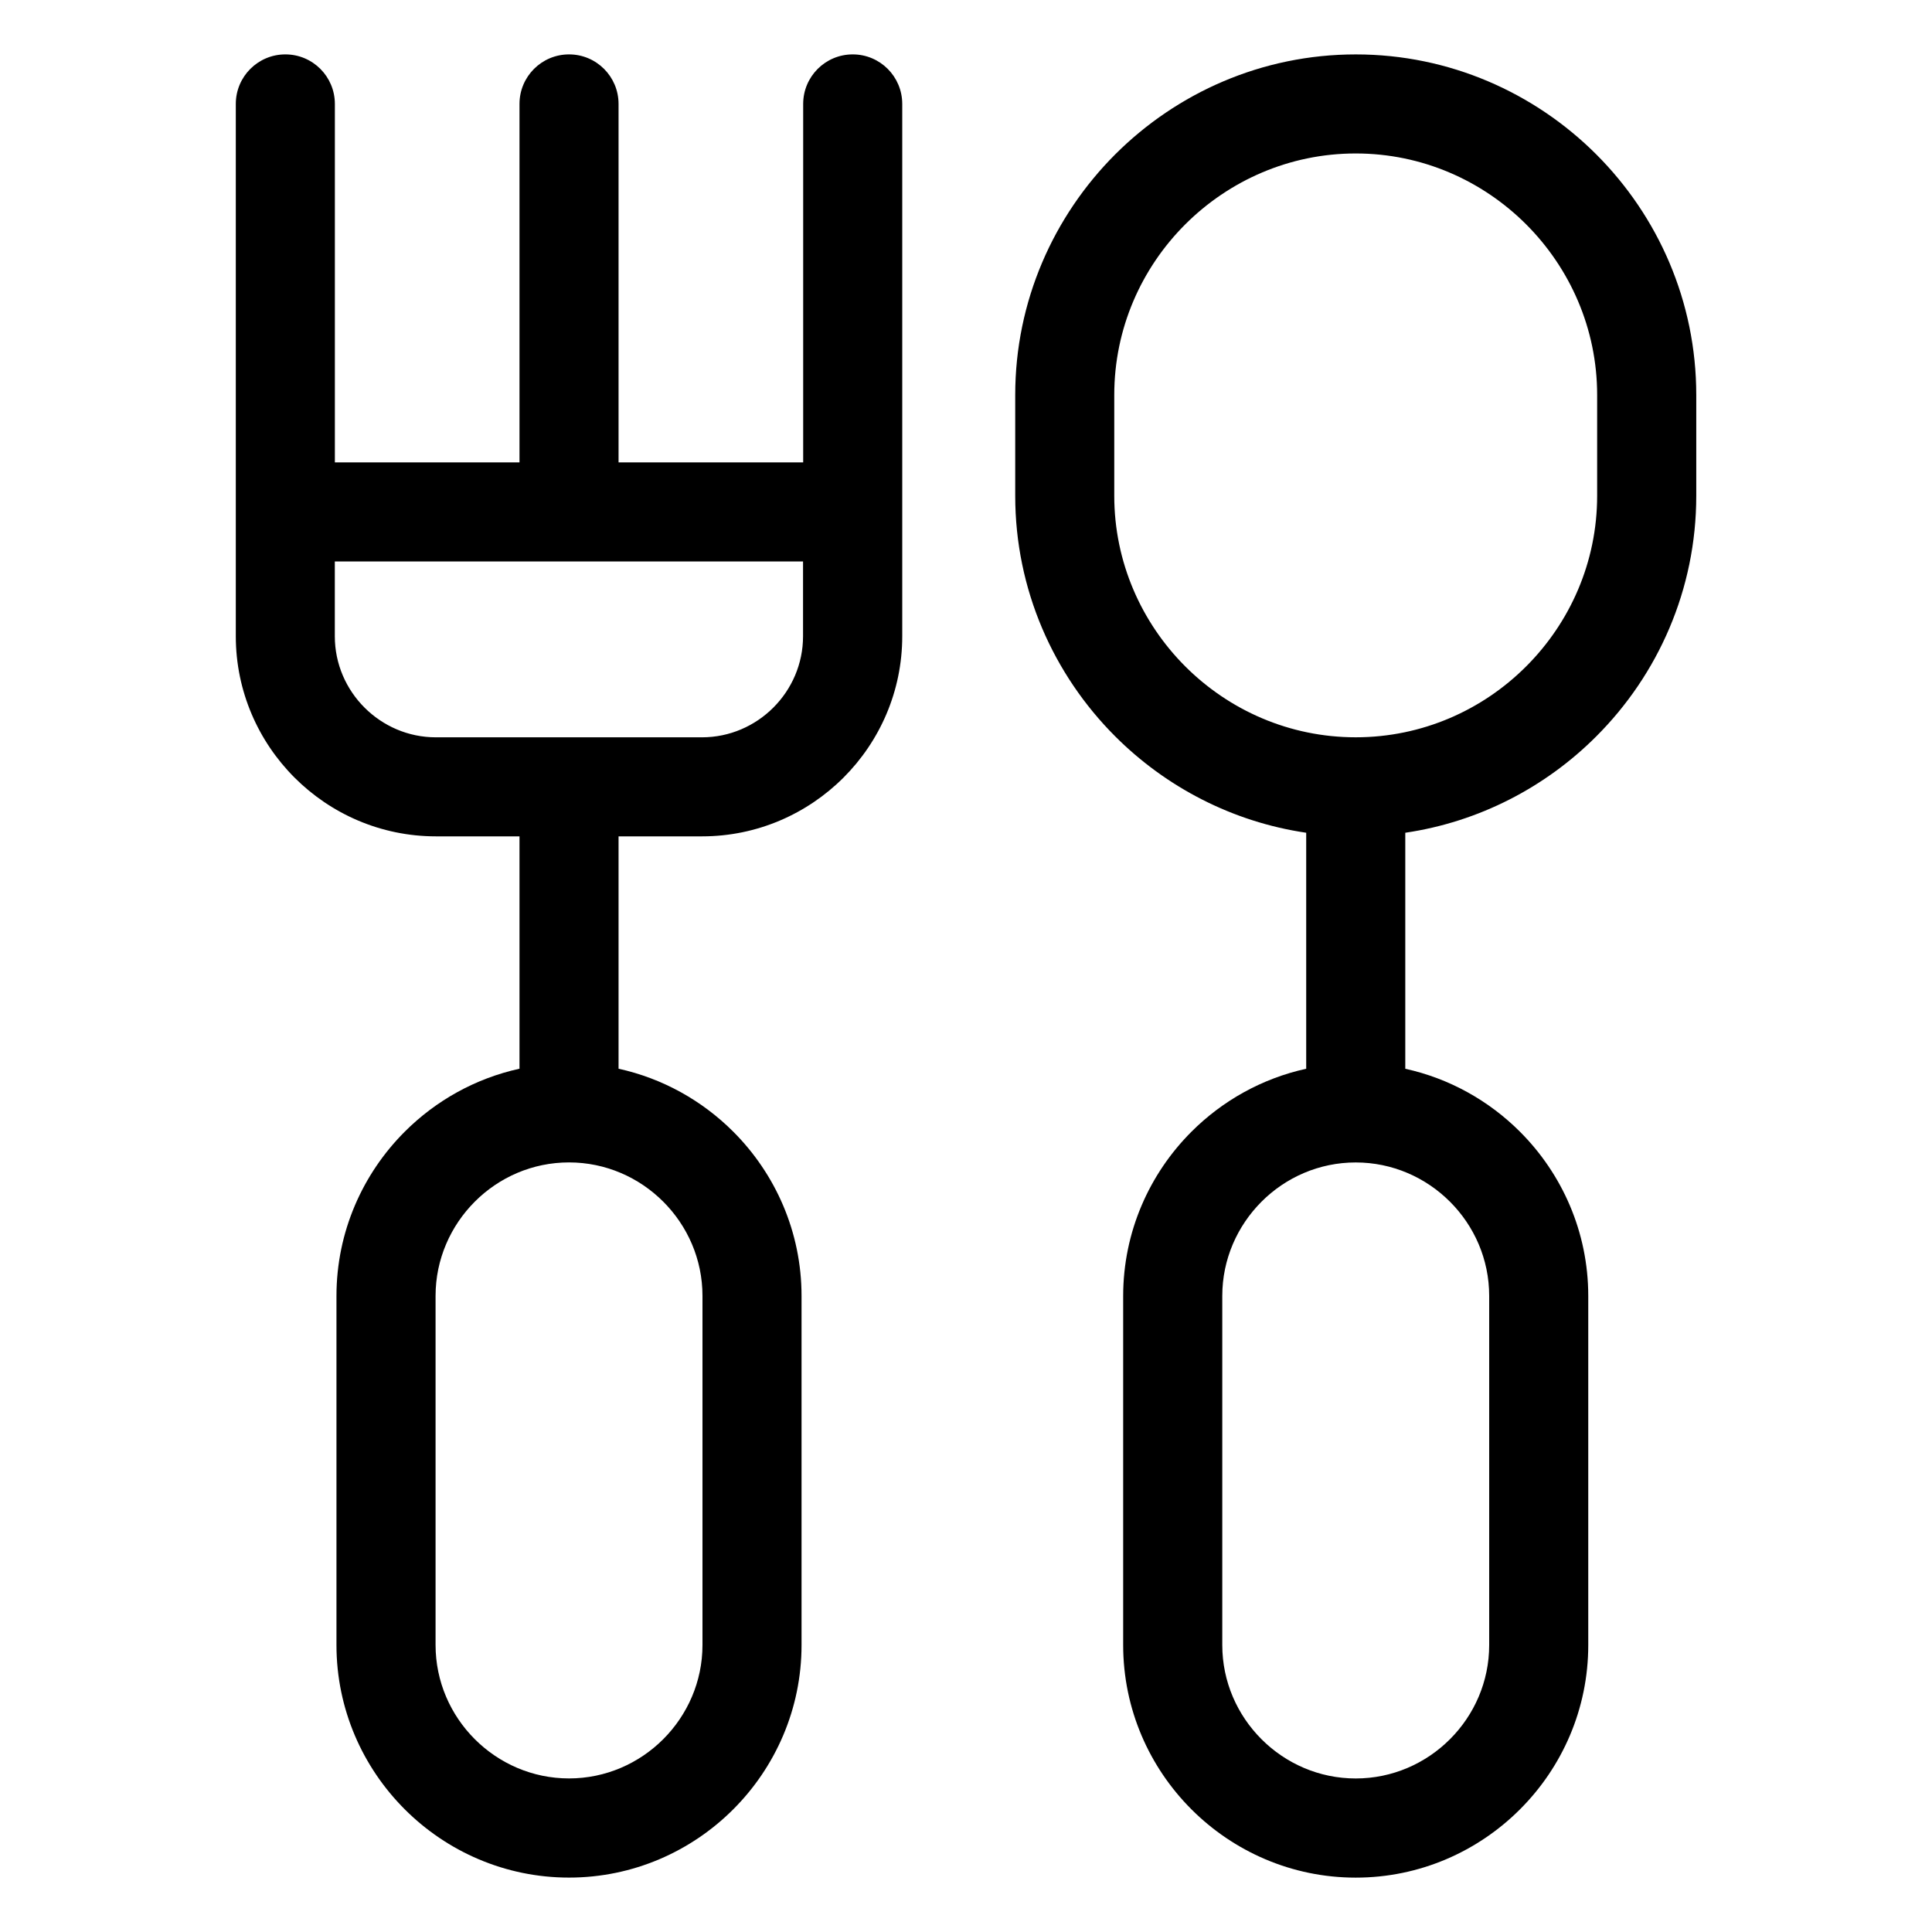 <?xml version="1.0" encoding="UTF-8"?>
<!-- Uploaded to: ICON Repo, www.svgrepo.com, Generator: ICON Repo Mixer Tools -->
<svg fill="#000000" width="800px" height="800px" version="1.1" viewBox="144 144 512 512" xmlns="http://www.w3.org/2000/svg">
 <path d="m232.73 292.8v19.816c0 7.359 3.023 14.055 7.875 18.906 4.867 4.867 11.562 7.875 18.906 7.875h70.523c7.359 0 14.055-3.023 18.906-7.875 4.867-4.867 7.875-11.562 7.875-18.906v-19.816h-124.12zm283.67 134.43c11.715 2.57 22.203 8.48 30.41 16.688 11.168 11.168 18.094 26.57 18.094 43.531v92.516c0 16.957-6.922 32.375-18.094 43.531-11.168 11.168-26.57 18.094-43.531 18.094-16.957 0-32.375-6.938-43.531-18.094s-18.094-26.57-18.094-43.531v-92.516c0-16.957 6.938-32.375 18.094-43.531 8.207-8.207 18.695-14.117 30.41-16.688v-62.543c-19.602-2.887-37.195-12.121-50.617-25.543-16.34-16.34-26.496-38.906-26.496-63.738v-26.738c0-24.832 10.156-47.398 26.496-63.754 16.355-16.34 38.918-26.496 63.754-26.496 24.832 0 47.383 10.156 63.738 26.496 16.355 16.355 26.496 38.918 26.496 63.754v26.738c0 24.832-10.141 47.398-26.496 63.738-13.406 13.422-31.016 22.656-50.617 25.543v62.543zm11.852 35.23c-6.41-6.41-15.25-10.398-24.969-10.398s-18.559 3.977-24.969 10.398c-6.41 6.422-10.398 15.266-10.398 24.969v92.516c0 9.719 3.988 18.559 10.398 24.969 6.41 6.41 15.25 10.398 24.969 10.398s18.559-3.988 24.969-10.398c6.422-6.422 10.398-15.25 10.398-24.969v-92.516c0-9.719-3.977-18.559-10.398-24.969zm-24.969-277.79c-17.594 0-33.586 7.211-45.191 18.801-11.609 11.609-18.801 27.598-18.801 45.191v26.738c0 17.578 7.211 33.586 18.801 45.191 11.609 11.609 27.598 18.801 45.191 18.801 17.578 0 33.586-7.195 45.176-18.801 11.609-11.609 18.801-27.598 18.801-45.191v-26.738c0-17.594-7.211-33.586-18.801-45.191-11.609-11.609-27.598-18.801-45.176-18.801zm-195.37 242.55c11.715 2.57 22.203 8.48 30.41 16.688 11.168 11.168 18.094 26.57 18.094 43.531v92.516c0 16.957-6.938 32.375-18.094 43.531-11.168 11.168-26.57 18.094-43.531 18.094-16.957 0-32.375-6.938-43.531-18.094s-18.094-26.57-18.094-43.531v-92.516c0-16.957 6.938-32.375 18.094-43.531 8.207-8.207 18.695-14.117 30.41-16.688v-61.578h-22.145c-14.602 0-27.855-5.957-37.469-15.566-9.598-9.613-15.566-22.867-15.566-37.469v-141.06c0-7.254 5.879-13.133 13.133-13.133s13.121 5.879 13.121 13.133v94.996h48.926v-94.996c0-7.254 5.879-13.133 13.133-13.133 7.254 0 13.121 5.879 13.121 13.133v94.996h48.926v-94.996c0-7.254 5.879-13.133 13.133-13.133s13.121 5.879 13.121 13.133v141.06c0 14.602-5.957 27.855-15.566 37.469-9.613 9.598-22.867 15.566-37.469 15.566h-22.145v61.578zm11.852 35.23c-6.41-6.41-15.25-10.398-24.969-10.398s-18.559 3.977-24.969 10.398-10.398 15.266-10.398 24.969v92.516c0 9.719 3.988 18.559 10.398 24.969s15.25 10.398 24.969 10.398 18.559-3.988 24.969-10.398c6.41-6.422 10.398-15.25 10.398-24.969v-92.516c0-9.719-3.988-18.559-10.398-24.969z"/>
</svg>